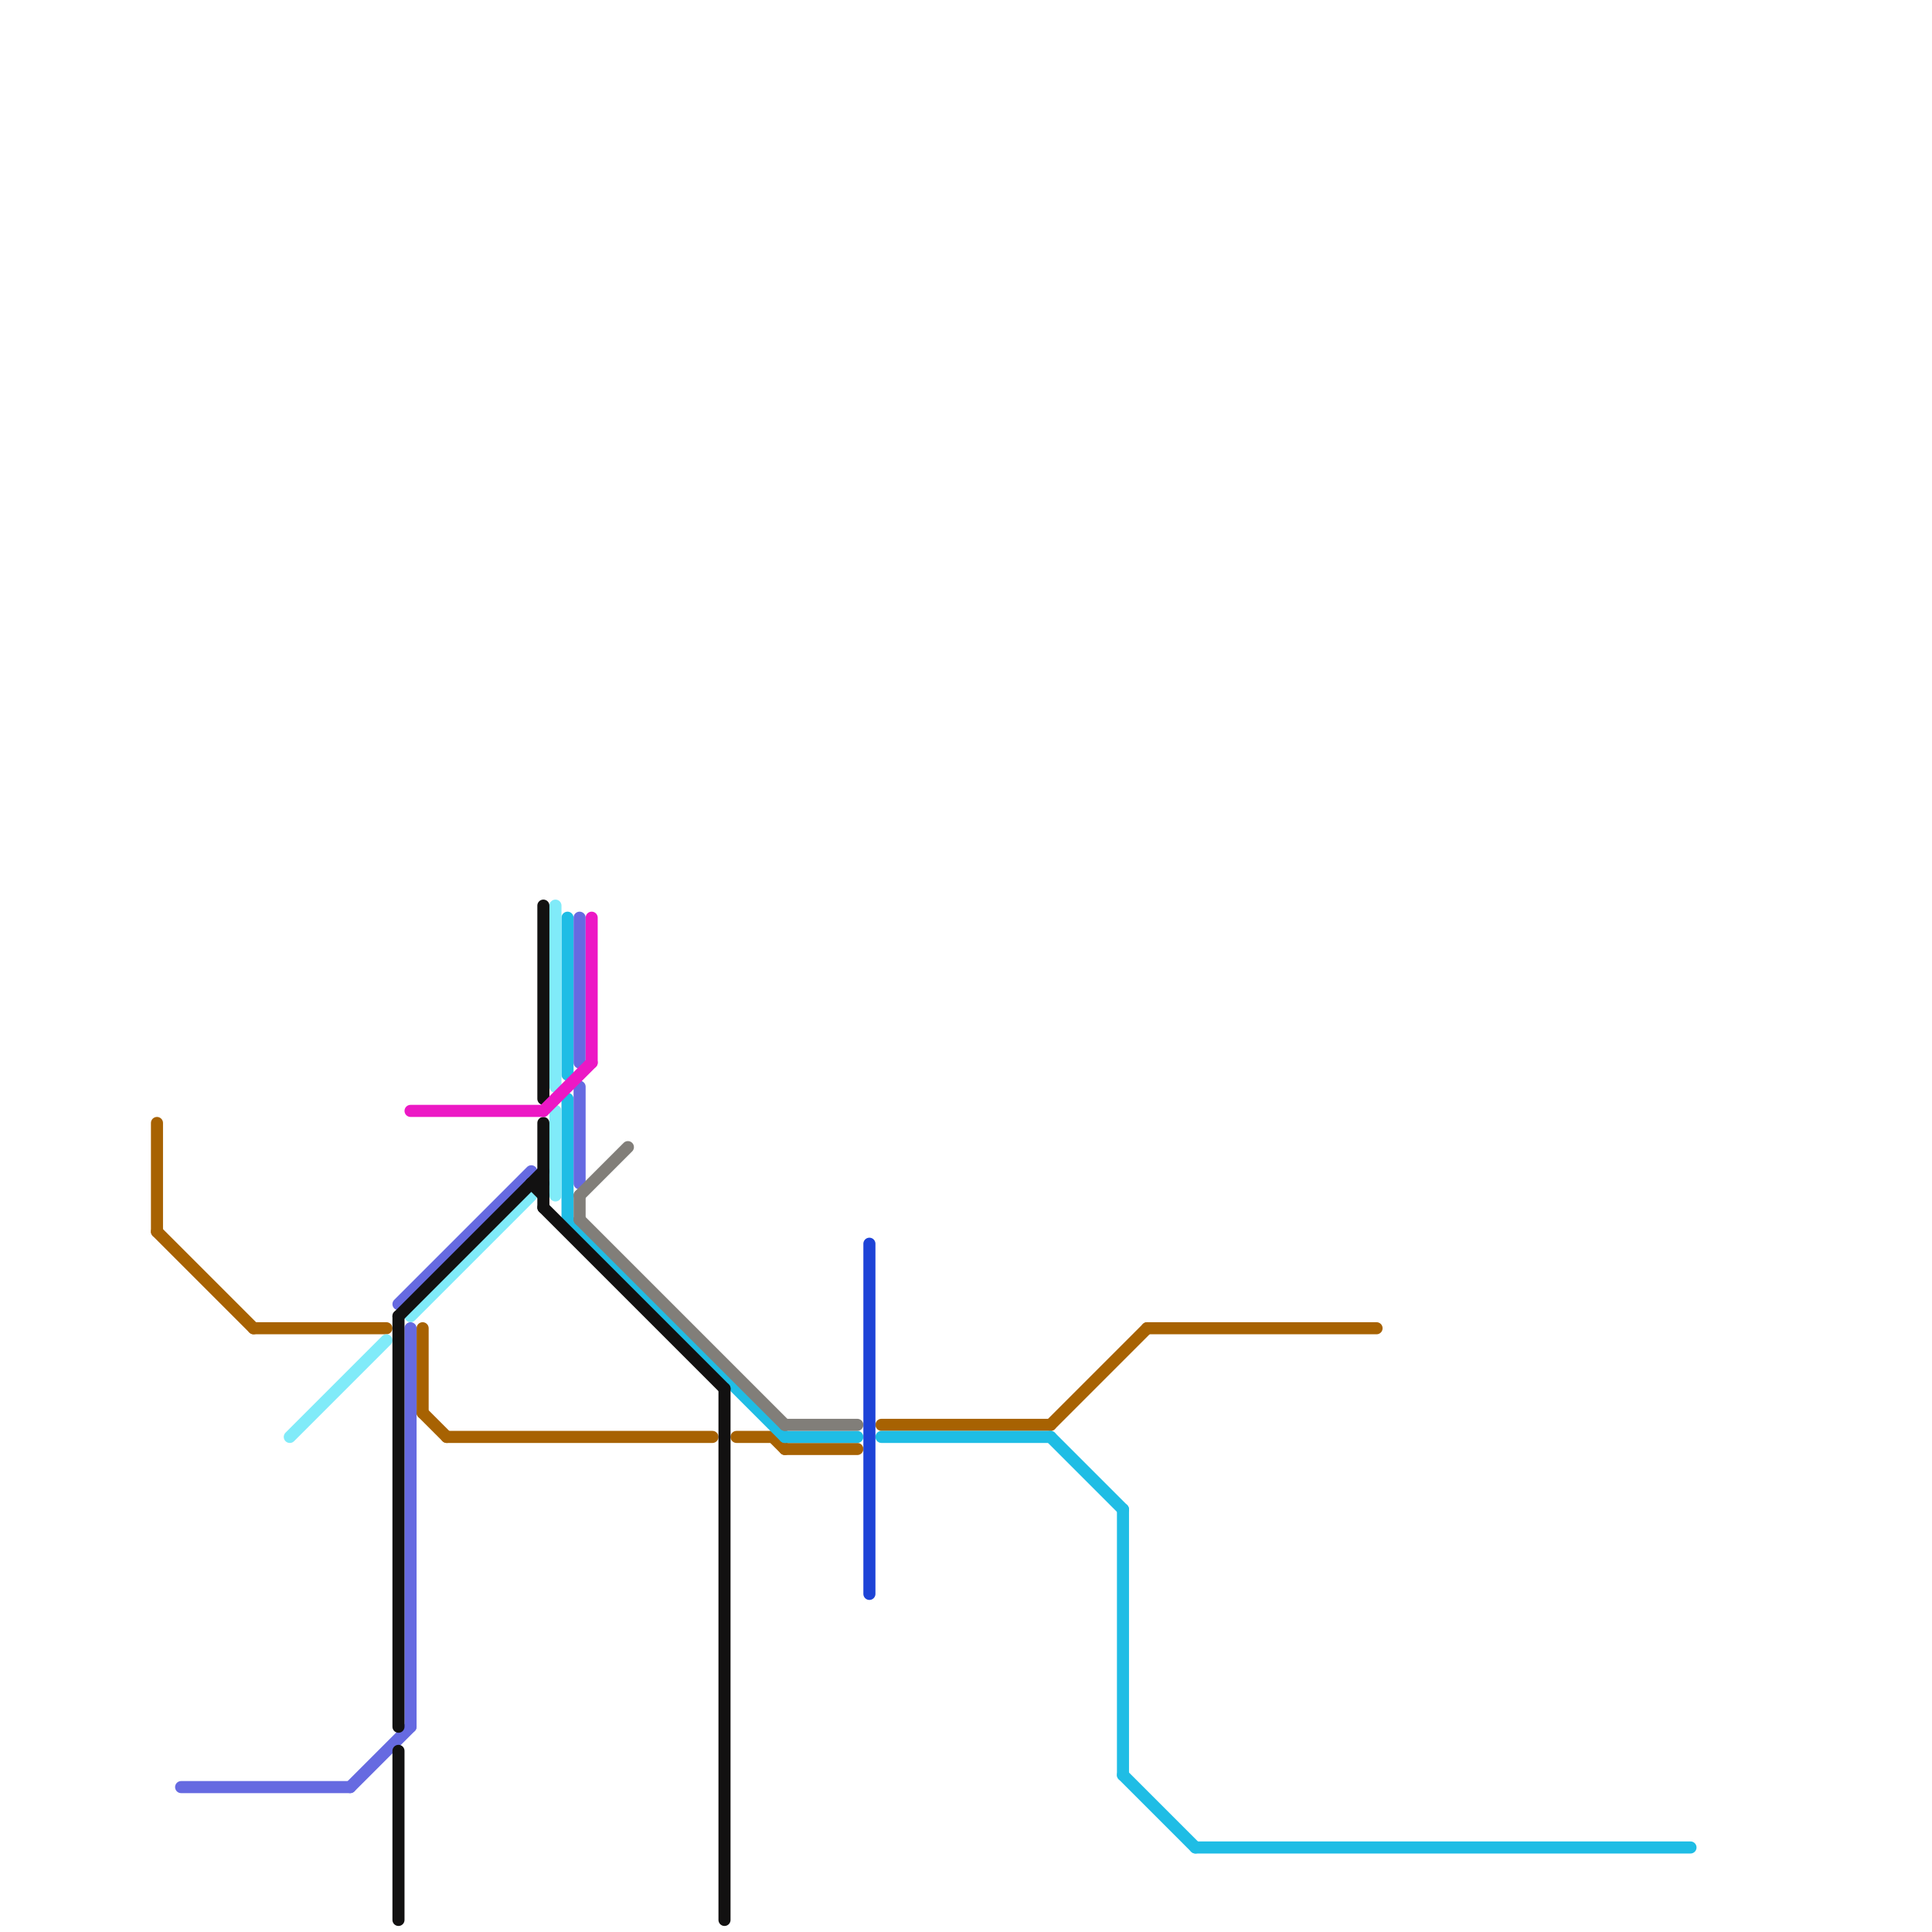 
<svg version="1.1" xmlns="http://www.w3.org/2000/svg" viewBox="0 0 160 160">
<style>text { font: 1px Helvetica; font-weight: 600; white-space: pre; dominant-baseline: central; } line { stroke-width: 1; fill: none; stroke-linecap: round; stroke-linejoin: round; } .c0 { stroke: #a76202 } .c1 { stroke: #1fbde5 } .c2 { stroke: #666ae1 } .c3 { stroke: #80ebf9 } .c4 { stroke: #121111 } .c5 { stroke: #ec18c5 } .c6 { stroke: #817e79 } .c7 { stroke: #1d43d7 }</style><defs><g id="wm-xf"><circle r="1.2" fill="#000"/><circle r="0.9" fill="#fff"/><circle r="0.6" fill="#000"/><circle r="0.3" fill="#fff"/></g><g id="wm"><circle r="0.6" fill="#000"/><circle r="0.3" fill="#fff"/></g></defs><line class="c0" x1="73" y1="118" x2="87" y2="118"/><line class="c0" x1="37" y1="119" x2="59" y2="119"/><line class="c0" x1="35" y1="110" x2="35" y2="117"/><line class="c0" x1="95" y1="110" x2="114" y2="110"/><line class="c0" x1="87" y1="118" x2="95" y2="110"/><line class="c0" x1="13" y1="102" x2="21" y2="110"/><line class="c0" x1="64" y1="119" x2="65" y2="120"/><line class="c0" x1="35" y1="117" x2="37" y2="119"/><line class="c0" x1="13" y1="93" x2="13" y2="102"/><line class="c0" x1="21" y1="110" x2="32" y2="110"/><line class="c0" x1="65" y1="120" x2="71" y2="120"/><line class="c0" x1="61" y1="119" x2="64" y2="119"/><line class="c1" x1="87" y1="119" x2="93" y2="125"/><line class="c1" x1="47" y1="101" x2="65" y2="119"/><line class="c1" x1="93" y1="125" x2="93" y2="147"/><line class="c1" x1="99" y1="153" x2="140" y2="153"/><line class="c1" x1="93" y1="147" x2="99" y2="153"/><line class="c1" x1="47" y1="76" x2="47" y2="89"/><line class="c1" x1="65" y1="119" x2="71" y2="119"/><line class="c1" x1="73" y1="119" x2="87" y2="119"/><line class="c1" x1="47" y1="91" x2="47" y2="101"/><line class="c2" x1="15" y1="148" x2="29" y2="148"/><line class="c2" x1="33" y1="108" x2="44" y2="97"/><line class="c2" x1="29" y1="148" x2="34" y2="143"/><line class="c2" x1="48" y1="76" x2="48" y2="88"/><line class="c2" x1="48" y1="90" x2="48" y2="98"/><line class="c2" x1="34" y1="110" x2="34" y2="143"/><line class="c3" x1="46" y1="92" x2="46" y2="99"/><line class="c3" x1="24" y1="119" x2="32" y2="111"/><line class="c3" x1="46" y1="75" x2="46" y2="90"/><line class="c3" x1="34" y1="109" x2="44" y2="99"/><line class="c4" x1="45" y1="75" x2="45" y2="91"/><line class="c4" x1="60" y1="115" x2="60" y2="159"/><line class="c4" x1="44" y1="98" x2="45" y2="99"/><line class="c4" x1="45" y1="100" x2="60" y2="115"/><line class="c4" x1="33" y1="145" x2="33" y2="159"/><line class="c4" x1="33" y1="109" x2="45" y2="97"/><line class="c4" x1="44" y1="98" x2="45" y2="98"/><line class="c4" x1="33" y1="109" x2="33" y2="143"/><line class="c4" x1="45" y1="93" x2="45" y2="100"/><line class="c5" x1="34" y1="92" x2="45" y2="92"/><line class="c5" x1="49" y1="76" x2="49" y2="88"/><line class="c5" x1="45" y1="92" x2="49" y2="88"/><line class="c6" x1="65" y1="118" x2="71" y2="118"/><line class="c6" x1="48" y1="101" x2="65" y2="118"/><line class="c6" x1="48" y1="99" x2="48" y2="101"/><line class="c6" x1="48" y1="99" x2="52" y2="95"/><line class="c7" x1="72" y1="103" x2="72" y2="132"/>
</svg>
